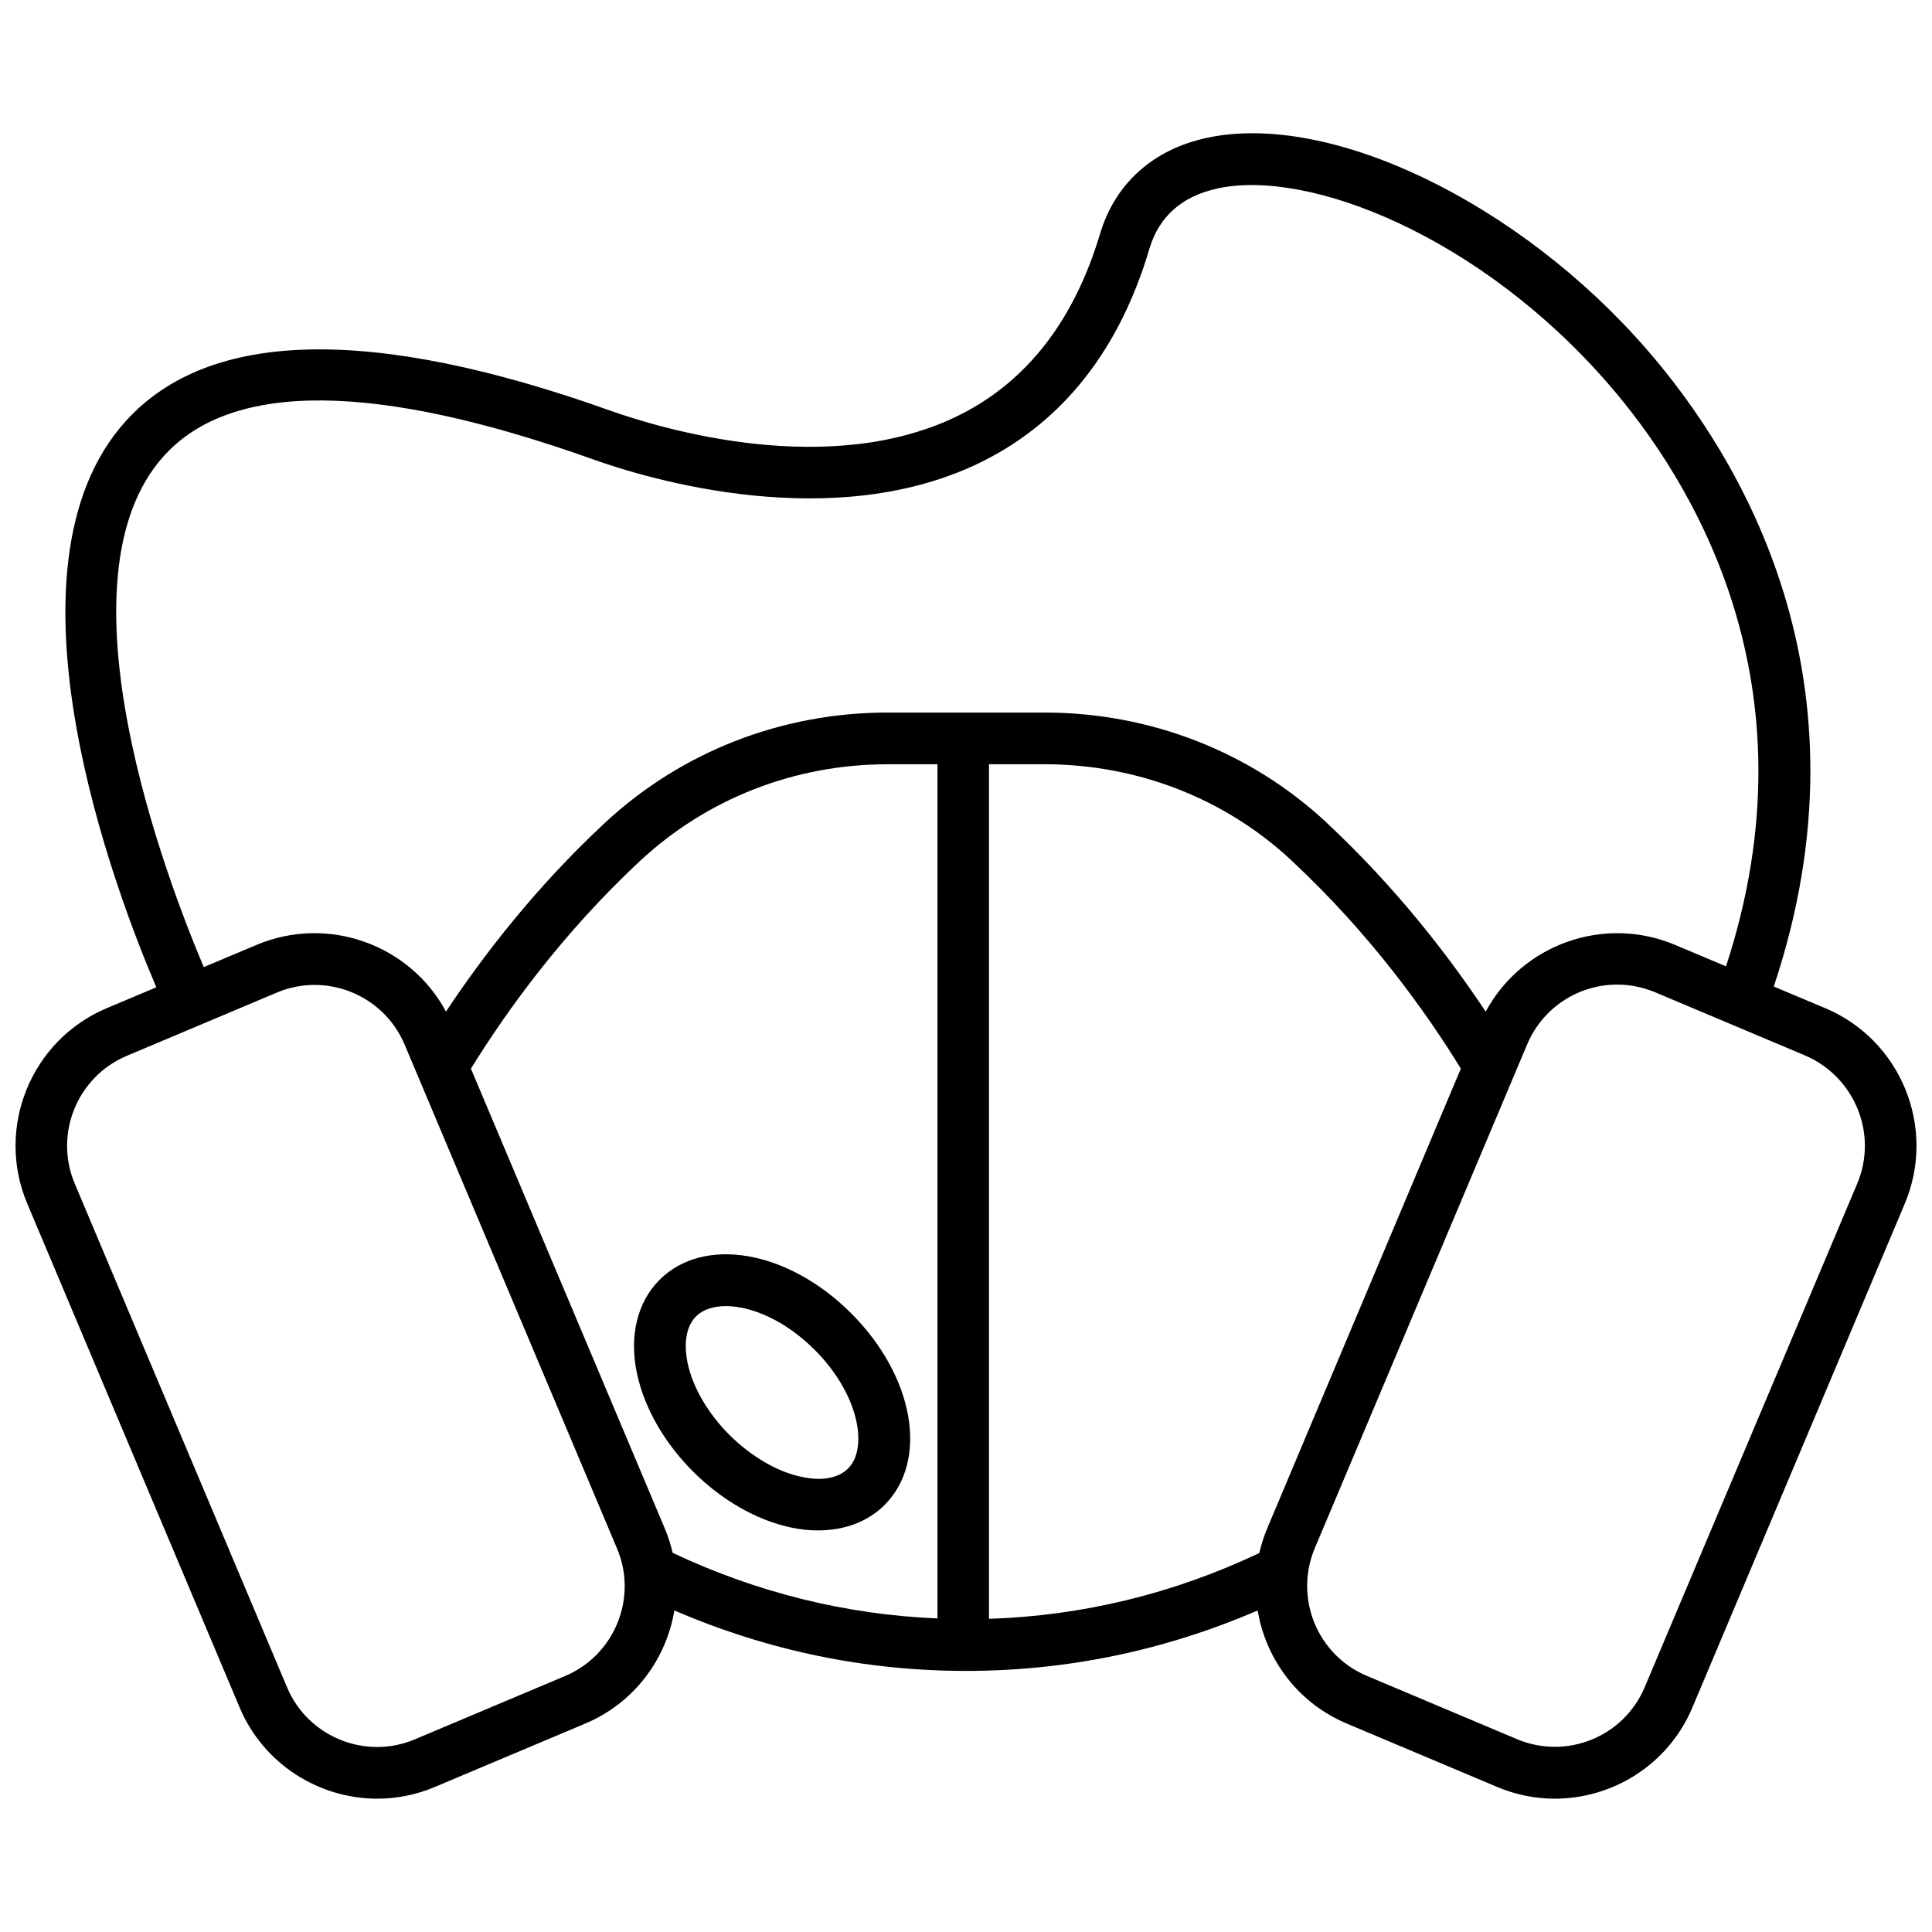 <?xml version="1.0" encoding="UTF-8"?>
<!-- Uploaded to: ICON Repo, www.svgrepo.com, Generator: ICON Repo Mixer Tools -->
<svg width="800px" height="800px" version="1.1" viewBox="144 144 512 512" xmlns="http://www.w3.org/2000/svg">
 <defs>
  <clipPath id="a">
   <path d="m148.09 179h503.81v442h-503.81z"/>
  </clipPath>
 </defs>
 <path d="m369.57 492.04c-16.727-16.727-39.047-20.605-50.785-8.867-5.945 5.945-8.113 15.012-5.945 24.988 1.965 9.02 7.203 18.188 14.812 25.797 7.609 7.609 16.777 12.848 25.797 14.812 2.519 0.555 4.988 0.805 7.356 0.805 7.004 0 13.199-2.316 17.633-6.75 11.738-11.789 7.856-34.059-8.867-50.785zm-0.809 41.113c-3.527 3.527-9.32 2.922-12.445 2.215-6.398-1.359-13.301-5.441-18.992-11.082-5.691-5.691-9.723-12.594-11.082-18.992-0.656-3.125-1.258-8.918 2.215-12.445 1.762-1.762 4.586-2.719 7.91-2.719 6.648 0 15.617 3.68 23.527 11.586 11.84 11.84 14.207 26.098 8.867 31.438z"/>
 <g clip-path="url(#a)">
  <path d="m627.72 411.18-13.652-5.742c27.258-81.566-9.07-140.51-33.605-168.78-33.902-39.047-84.035-63.18-116.63-56.125-14.309 3.074-24.336 12.141-28.312 25.441-6.801 22.773-19.195 38.844-36.828 47.812-34.613 17.531-79.855 3.68-92.953-0.957-63.078-22.52-106.26-21.613-128.32 2.672-35.621 39.195-2.519 125.55 8.012 150.14l-13.148 5.543c-20.102 8.461-29.523 31.734-21.059 51.789l56.273 133.51c6.348 15.062 21.059 24.184 36.477 24.184 5.141 0 10.328-1.008 15.316-3.125l39.801-16.777c12.949-5.441 21.461-17.027 23.629-29.977 24.637 10.629 50.582 16.02 77.285 16.02s52.648-5.391 77.285-16.02c2.168 12.949 10.68 24.535 23.629 29.977l39.801 16.777c4.988 2.117 10.176 3.125 15.316 3.125 15.418 0 30.129-9.07 36.477-24.184l56.277-133.51c8.457-20.055-0.961-43.328-21.066-51.793zm-440.18-146.46c17.984-19.801 56.227-19.445 113.61 1.008 14.359 5.141 64.234 20.305 103.73 0.301 21.109-10.73 35.871-29.574 43.73-56.125 2.57-8.566 8.613-13.906 18.086-15.973 24.234-5.238 69.527 12.695 103.43 51.691 22.52 25.895 55.723 79.855 31.285 154.47l-13.504-5.691c-18.941-7.961-40.605-0.051-50.18 17.684-9.723-14.609-23.578-32.695-41.969-49.879l-0.301-0.301c-20.152-18.742-46.703-29.07-74.664-29.07h-41.613c-28.062 0-54.715 10.43-74.969 29.32-18.391 17.129-32.293 35.266-42.02 49.926-9.523-17.734-31.234-25.645-50.18-17.684l-14.008 5.894c-9.566-22.566-40.348-102.72-10.473-135.57zm292.31 284.25c-0.906 2.168-1.613 4.383-2.117 6.602-22.773 10.781-46.805 16.625-71.641 17.434v-226.47h14.711c24.535 0 47.762 9.02 65.344 25.391l0.301 0.301c20.758 19.348 35.52 40.055 44.688 54.965zm-159.71 0-51.34-121.77c9.219-14.914 24.031-35.668 44.789-55.016 17.734-16.523 41.012-25.645 65.598-25.645h13.25v226.36c-24.285-1.008-47.863-6.852-70.18-17.383-0.504-2.164-1.211-4.383-2.117-6.547zm-26.398 39.195-39.801 16.777c-13.148 5.543-28.312-0.656-33.855-13.754l-56.277-133.51c-5.543-13.148 0.656-28.312 13.754-33.855l39.801-16.777c13.148-5.543 28.312 0.656 33.855 13.754l56.277 133.51c5.59 13.102-0.605 28.316-13.754 33.859zm342.44-130.49-56.324 133.46c-5.543 13.148-20.707 19.297-33.855 13.754l-39.801-16.777c-13.148-5.543-19.297-20.707-13.754-33.855l56.277-133.51c4.18-9.875 13.754-15.82 23.832-15.82 3.324 0 6.75 0.656 10.027 2.016l39.801 16.777c13.145 5.641 19.34 20.805 13.797 33.953z"/>
 </g>
</svg>